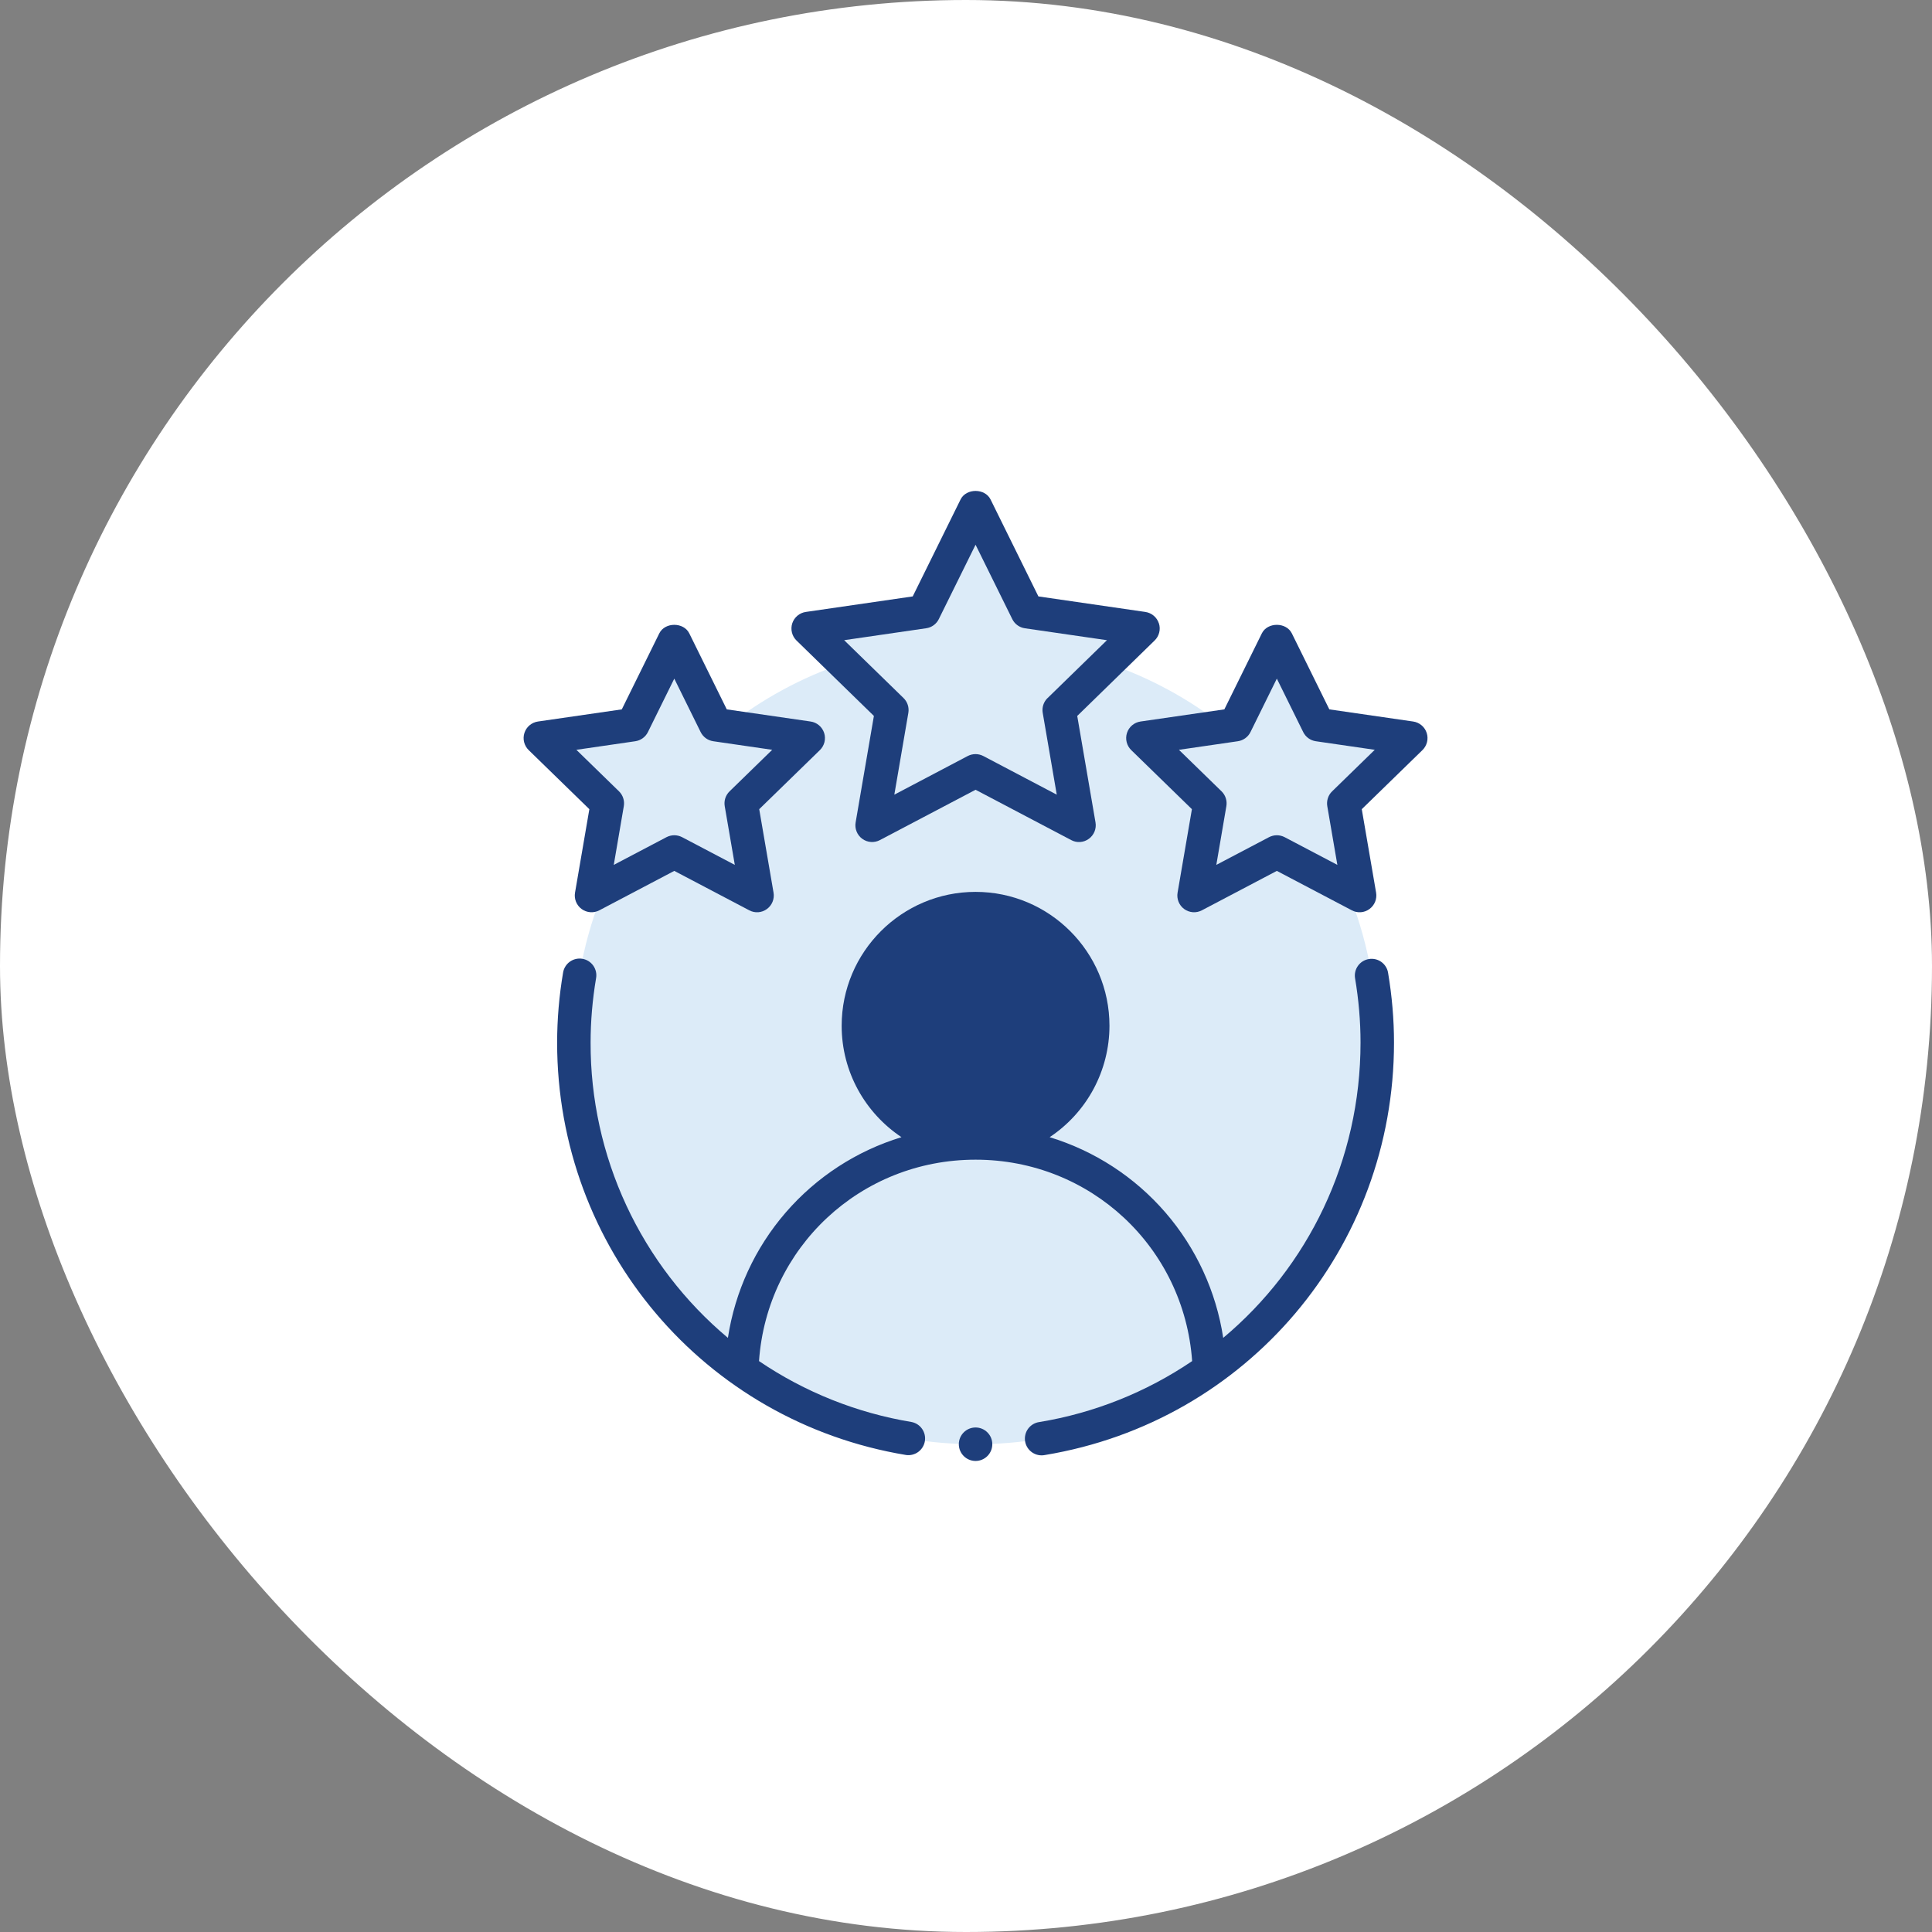 <svg xmlns="http://www.w3.org/2000/svg" width="101" height="101" viewBox="0 0 101 101" fill="none"><rect x="0" y="0" width="101" height="101" fill="#808080" stroke="none"/><rect width="101" height="101" rx="50.5" fill="white"></rect><path d="M72 54.5C72 61.535 68.535 67.765 63.233 71.58C63.131 68.405 61.797 65.394 59.513 63.186C57.23 60.978 54.176 59.745 51 59.75C54.377 59.75 57.125 57.002 57.125 53.625C57.125 50.247 54.377 47.5 51 47.5C47.623 47.5 44.875 50.247 44.875 53.625C44.875 57.002 47.623 59.75 51 59.75C44.367 59.75 38.977 65 38.767 71.58C36.054 69.634 33.843 67.07 32.319 64.1C30.794 61.13 29.999 57.839 30 54.5C30 51.647 30.56 48.952 31.575 46.485V46.467L35.25 44.542L39.572 46.817L38.75 42.005L42.25 38.592L38.032 37.962C39.835 36.545 41.883 35.425 44.105 34.672L46.625 37.122L45.593 43.142L51 40.307L56.407 43.142L55.375 37.122L57.895 34.672C60.117 35.425 62.165 36.545 63.968 37.962L59.75 38.592L63.25 42.005L62.428 46.817L66.75 44.542L70.425 46.467V46.485C71.44 48.952 72 51.647 72 54.5Z" fill="#DCEBF8"></path><path d="M63.233 71.58C59.785 74.047 55.568 75.5 51 75.5C46.433 75.5 42.215 74.047 38.768 71.58C38.978 65 44.368 59.75 51 59.75C57.633 59.75 63.023 65 63.233 71.58Z" fill="#DCEBF8"></path><path d="M51 59.75C54.383 59.75 57.125 57.008 57.125 53.625C57.125 50.242 54.383 47.5 51 47.5C47.617 47.5 44.875 50.242 44.875 53.625C44.875 57.008 47.617 59.75 51 59.75Z" fill="#1E3E7B"></path><path d="M57.895 34.672L55.375 37.123L56.407 43.142L51 40.307L45.593 43.142L46.625 37.123L44.105 34.672L42.25 32.852L48.288 31.977L51 26.5L53.712 31.977L59.75 32.852L57.895 34.672ZM38.75 42.005L39.572 46.818L35.25 44.542L31.575 46.468V46.485L30.927 46.818L31.75 42.005L28.25 38.593L33.08 37.875L35.25 33.5L37.42 37.875L38.032 37.962L42.25 38.593L38.75 42.005ZM70.25 42.005L71.073 46.818L70.425 46.485V46.468L66.75 44.542L62.428 46.818L63.25 42.005L59.75 38.593L63.968 37.962L64.58 37.875L66.75 33.5L68.92 37.875L73.75 38.593L70.25 42.005Z" fill="#DCEBF8"></path><path fill-rule="evenodd" clip-rule="evenodd" d="M71.557 50.137C71.328 50.176 71.124 50.303 70.99 50.492C70.855 50.681 70.801 50.916 70.84 51.145C71.029 52.265 71.125 53.394 71.125 54.5C71.125 60.667 68.377 66.234 63.947 69.94C63.577 67.514 62.529 65.241 60.924 63.385C59.318 61.529 57.221 60.164 54.873 59.449C55.834 58.811 56.622 57.946 57.168 56.929C57.713 55.913 57.999 54.778 58 53.625C58 49.764 54.861 46.625 51 46.625C47.139 46.625 44 49.764 44 53.625C44 56.054 45.244 58.192 47.127 59.449C44.779 60.164 42.682 61.529 41.076 63.385C39.471 65.241 38.423 67.514 38.053 69.94C35.798 68.05 33.986 65.687 32.745 63.019C31.505 60.351 30.866 57.442 30.875 54.5C30.875 53.394 30.971 52.267 31.16 51.145C31.181 51.031 31.18 50.914 31.155 50.8C31.13 50.687 31.083 50.58 31.017 50.484C30.95 50.389 30.865 50.308 30.767 50.246C30.669 50.184 30.559 50.143 30.445 50.123C30.331 50.104 30.213 50.108 30.1 50.134C29.987 50.161 29.881 50.209 29.787 50.277C29.693 50.345 29.613 50.431 29.553 50.531C29.492 50.63 29.452 50.74 29.435 50.855C29.23 52.059 29.127 53.278 29.125 54.5C29.125 65.245 36.8 74.315 47.374 76.065C47.599 76.094 47.826 76.035 48.008 75.9C48.19 75.764 48.313 75.564 48.35 75.34C48.387 75.116 48.335 74.887 48.206 74.7C48.078 74.514 47.882 74.384 47.659 74.34C44.8 73.867 42.078 72.781 39.679 71.154C40.097 65.217 44.98 60.625 51 60.625C57.02 60.625 61.901 65.217 62.322 71.154C59.923 72.781 57.2 73.868 54.341 74.34C54.224 74.355 54.112 74.393 54.011 74.452C53.909 74.512 53.821 74.591 53.751 74.685C53.681 74.78 53.63 74.887 53.603 75.001C53.575 75.115 53.571 75.234 53.59 75.35C53.609 75.466 53.651 75.577 53.714 75.676C53.777 75.775 53.859 75.861 53.956 75.927C54.053 75.994 54.162 76.041 54.277 76.064C54.392 76.088 54.511 76.088 54.626 76.065C65.2 74.315 72.875 65.246 72.875 54.5C72.875 53.296 72.77 52.069 72.565 50.855C72.547 50.741 72.506 50.632 72.445 50.535C72.384 50.437 72.304 50.353 72.211 50.286C72.117 50.219 72.011 50.172 71.899 50.146C71.787 50.121 71.671 50.117 71.557 50.137ZM45.75 53.625C45.75 50.73 48.105 48.375 51 48.375C53.895 48.375 56.25 50.73 56.25 53.625C56.25 56.519 53.895 58.875 51 58.875C48.105 58.875 45.75 56.519 45.75 53.625ZM60.583 32.588C60.533 32.432 60.44 32.294 60.315 32.189C60.19 32.083 60.038 32.015 59.876 31.991L54.285 31.179L51.784 26.111C51.49 25.516 50.51 25.516 50.216 26.111L47.715 31.179L42.124 31.991C41.962 32.015 41.811 32.083 41.686 32.188C41.561 32.294 41.468 32.432 41.417 32.587C41.367 32.742 41.361 32.909 41.4 33.067C41.44 33.226 41.522 33.37 41.639 33.484L45.685 37.427L44.73 42.995C44.702 43.156 44.72 43.322 44.782 43.473C44.843 43.625 44.946 43.756 45.078 43.852C45.21 43.948 45.367 44.005 45.53 44.016C45.693 44.028 45.856 43.994 46 43.917L51 41.287L56 43.917C56.144 43.995 56.307 44.03 56.471 44.018C56.634 44.006 56.79 43.948 56.922 43.851C57.054 43.755 57.157 43.624 57.219 43.472C57.28 43.321 57.298 43.155 57.27 42.993L56.315 37.428L60.362 33.482C60.479 33.368 60.562 33.224 60.601 33.066C60.641 32.908 60.635 32.742 60.585 32.586L60.583 32.588ZM54.763 36.492C54.661 36.591 54.585 36.714 54.541 36.849C54.497 36.984 54.487 37.128 54.511 37.267L55.245 41.543L51.406 39.523C51.28 39.458 51.14 39.423 50.998 39.423C50.856 39.423 50.716 39.458 50.59 39.523L46.753 41.543L47.486 37.267C47.51 37.128 47.499 36.984 47.456 36.849C47.412 36.714 47.336 36.591 47.234 36.492L44.13 33.467L48.42 32.843C48.561 32.823 48.694 32.769 48.808 32.686C48.923 32.602 49.016 32.493 49.078 32.366L51 28.477L52.92 32.367C52.983 32.494 53.075 32.604 53.19 32.687C53.305 32.77 53.438 32.825 53.578 32.845L57.869 33.468L54.764 36.494L54.763 36.492Z" fill="#1E3E7B"></path><path fill-rule="evenodd" clip-rule="evenodd" d="M30.061 46.665C30.033 46.826 30.051 46.992 30.112 47.144C30.174 47.295 30.276 47.427 30.409 47.523C30.541 47.619 30.697 47.676 30.861 47.688C31.024 47.7 31.187 47.665 31.332 47.589L35.25 45.528L39.17 47.589C39.314 47.666 39.477 47.701 39.64 47.689C39.803 47.677 39.959 47.619 40.09 47.523C40.223 47.426 40.326 47.295 40.387 47.144C40.449 46.992 40.467 46.826 40.439 46.665L39.69 42.302L42.861 39.214C42.978 39.1 43.061 38.955 43.101 38.796C43.14 38.638 43.135 38.471 43.084 38.315C43.033 38.16 42.94 38.021 42.815 37.916C42.69 37.81 42.538 37.742 42.376 37.719L37.994 37.084L36.034 33.111C35.74 32.516 34.76 32.516 34.466 33.111L32.506 37.084L28.124 37.719C27.962 37.742 27.81 37.81 27.684 37.916C27.559 38.021 27.466 38.16 27.416 38.315C27.365 38.471 27.359 38.638 27.399 38.796C27.438 38.955 27.522 39.1 27.639 39.214L30.81 42.302L30.061 46.665ZM30.131 39.198L33.211 38.75C33.352 38.73 33.485 38.675 33.6 38.592C33.715 38.509 33.808 38.399 33.871 38.272L35.25 35.477L36.629 38.272C36.692 38.399 36.785 38.509 36.899 38.592C37.014 38.675 37.147 38.729 37.287 38.75L40.369 39.198L38.139 41.37C38.038 41.469 37.961 41.591 37.917 41.726C37.874 41.861 37.863 42.005 37.887 42.145L38.414 45.214L35.658 43.765C35.532 43.7 35.392 43.665 35.25 43.665C35.108 43.665 34.968 43.7 34.842 43.765L32.086 45.214L32.611 42.145C32.635 42.005 32.625 41.861 32.581 41.726C32.538 41.591 32.462 41.469 32.361 41.37L30.131 39.198ZM73.876 37.719L69.494 37.084L67.534 33.111C67.24 32.516 66.26 32.516 65.966 33.111L64.006 37.084L59.624 37.719C59.462 37.742 59.31 37.81 59.184 37.916C59.059 38.021 58.966 38.16 58.916 38.315C58.865 38.471 58.859 38.638 58.899 38.796C58.938 38.955 59.022 39.1 59.139 39.214L62.31 42.302L61.561 46.665C61.533 46.826 61.551 46.992 61.612 47.144C61.673 47.295 61.776 47.427 61.908 47.523C62.041 47.619 62.197 47.676 62.361 47.688C62.524 47.7 62.687 47.665 62.832 47.589L66.75 45.528L70.67 47.589C70.814 47.666 70.977 47.701 71.14 47.689C71.303 47.677 71.459 47.619 71.59 47.523C71.723 47.426 71.826 47.295 71.887 47.144C71.949 46.992 71.966 46.826 71.939 46.665L71.19 42.302L74.361 39.214C74.478 39.1 74.561 38.955 74.601 38.796C74.64 38.638 74.635 38.471 74.584 38.315C74.534 38.16 74.44 38.021 74.315 37.916C74.19 37.81 74.038 37.742 73.876 37.719ZM69.639 41.37C69.537 41.469 69.461 41.591 69.418 41.726C69.374 41.861 69.363 42.005 69.387 42.145L69.914 45.214L67.158 43.765C67.032 43.7 66.892 43.665 66.75 43.665C66.608 43.665 66.468 43.7 66.342 43.765L63.586 45.214L64.111 42.145C64.135 42.005 64.125 41.861 64.081 41.726C64.038 41.591 63.962 41.469 63.861 41.37L61.631 39.198L64.711 38.75C64.852 38.73 64.985 38.675 65.1 38.592C65.215 38.509 65.308 38.399 65.371 38.272L66.75 35.477L68.129 38.272C68.192 38.399 68.284 38.509 68.399 38.592C68.514 38.675 68.647 38.729 68.787 38.75L71.869 39.198L69.639 41.37Z" fill="#1E3E7B"></path><path d="M51 76.375C51.483 76.375 51.875 75.983 51.875 75.5C51.875 75.017 51.483 74.625 51 74.625C50.517 74.625 50.125 75.017 50.125 75.5C50.125 75.983 50.517 76.375 51 76.375Z" fill="#1E3E7B"></path></svg>